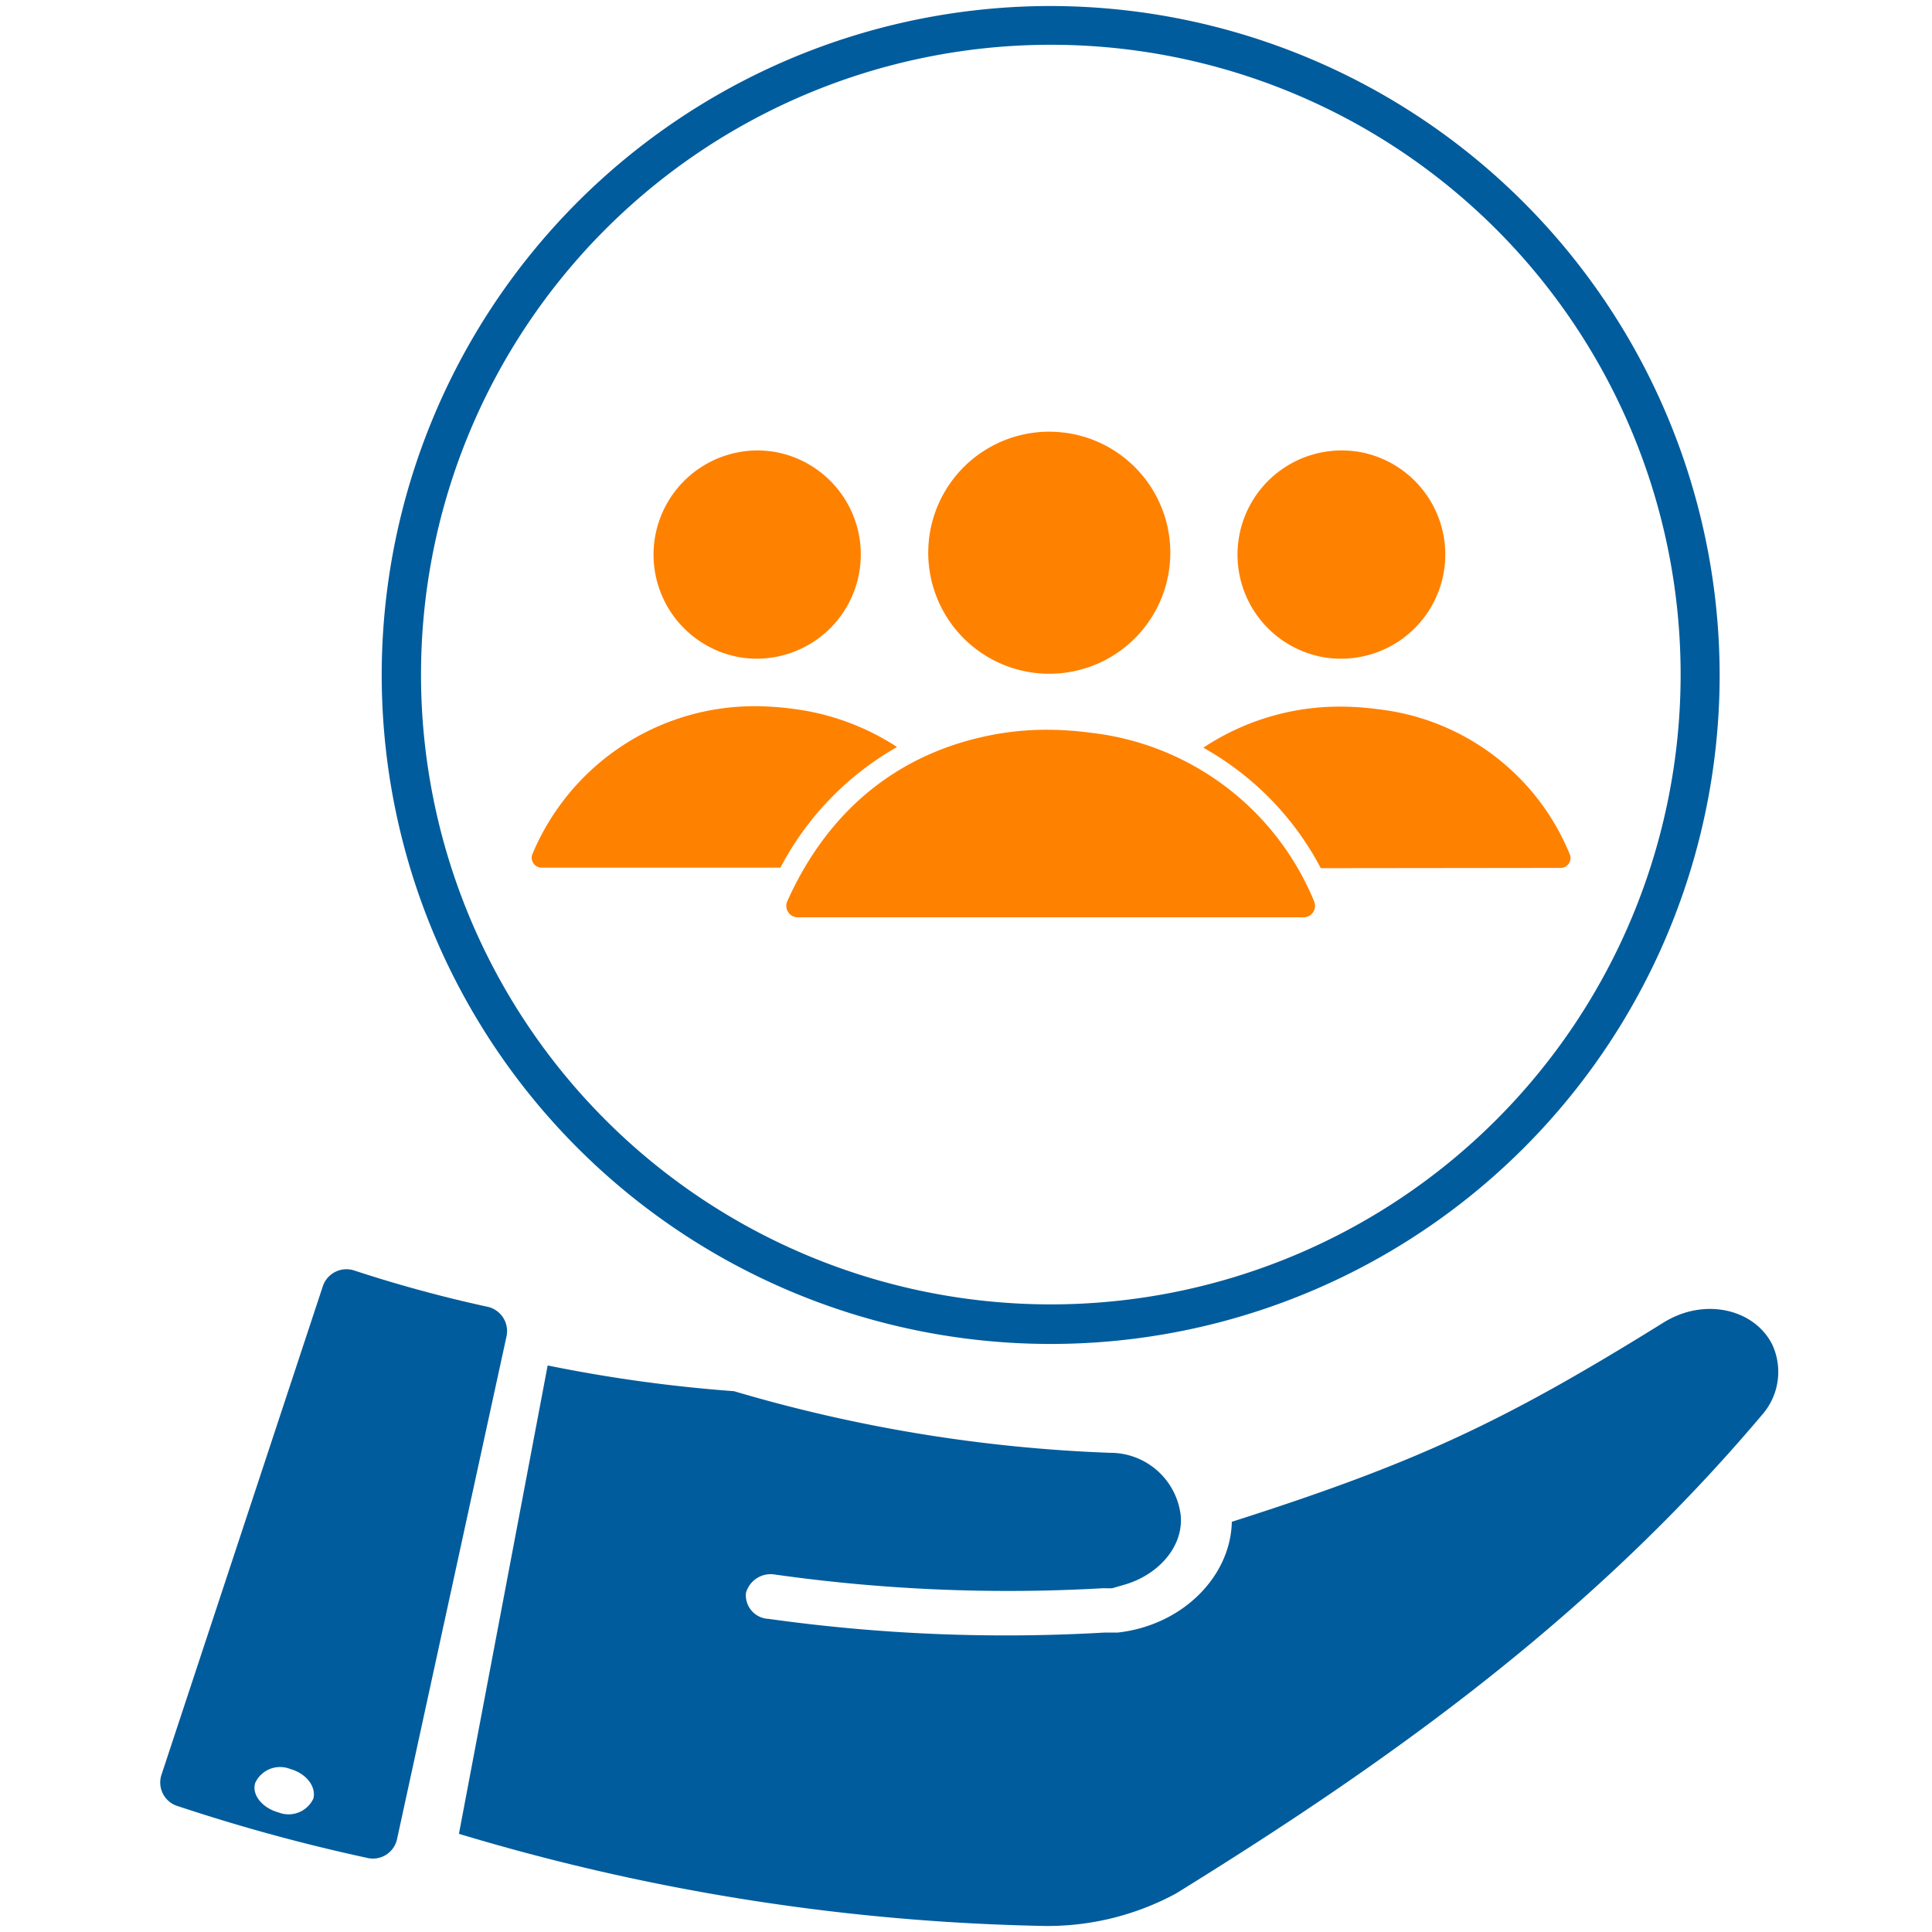 <svg xmlns="http://www.w3.org/2000/svg" width="141.11" height="141.11" viewBox="0 0 141.11 141.11">
  <defs>
    <style>
      .cls-1 {
        fill: #005c9c;
      }

      .cls-2 {
        fill: #ff8100;
      }
    </style>
  </defs>
  <g id="Layer_1" data-name="Layer 1">
    <g>
      <g>
        <path class="cls-1" d="M76.75.44A48.86,48.86,0,1,0,125.6,49.3,48.92,48.92,0,0,0,76.75.44Zm0,94.83a46,46,0,1,1,46-46A46,46,0,0,1,76.75,95.27Z"/>
        <g>
          <path class="cls-2" d="M56.55,33a8,8,0,0,0-1.28-.1A7.61,7.61,0,0,0,54,48a7.32,7.32,0,0,0,1.31.11A7.61,7.61,0,0,0,56.55,33Z"/>
          <path class="cls-2" d="M39.55,63.37H57a21.75,21.75,0,0,1,8.52-8.81,18,18,0,0,0-7.62-2.79,21,21,0,0,0-2.76-.19A17.58,17.58,0,0,0,38.9,62.35.72.72,0,0,0,39.55,63.37Z"/>
          <path class="cls-2" d="M99.24,33a8,8,0,0,0-1.28-.1A7.61,7.61,0,0,0,96.65,48a7.32,7.32,0,0,0,1.31.11A7.61,7.61,0,0,0,99.24,33Z"/>
          <path class="cls-2" d="M114,63.39a.72.72,0,0,0,.65-1,17.22,17.22,0,0,0-14-10.59,21,21,0,0,0-2.76-.19,18,18,0,0,0-10,3,21.6,21.6,0,0,1,8.58,8.8Z"/>
          <path class="cls-2" d="M78.09,31.65a9.67,9.67,0,0,0-1.5-.12,8.84,8.84,0,1,0,1.5.12Z"/>
          <path class="cls-2" d="M79.67,53.52a24.38,24.38,0,0,0-3.21-.22,21.18,21.18,0,0,0-3.58.3c-7.54,1.32-12.55,5.91-15.39,12.25A.84.84,0,0,0,58.25,67l37,0h0A.84.84,0,0,0,96,65.88,20.08,20.08,0,0,0,79.67,53.52Z"/>
        </g>
      </g>
      <g>
        <path class="cls-1" d="M35.54,95.43a97.67,97.67,0,0,1-9.68-2.64,1.82,1.82,0,0,0-2.28,1.15l-11.79,35.7A1.8,1.8,0,0,0,13,131.92a133,133,0,0,0,13.83,3.78A1.8,1.8,0,0,0,29,134.32q4-18.37,8-36.74A1.82,1.82,0,0,0,35.54,95.43ZM20.35,132.38c-1.19-.32-2-1.31-1.7-2.18a2,2,0,0,1,2.54-1h0c1.16.32,1.92,1.28,1.7,2.16A2,2,0,0,1,20.35,132.38Z"/>
        <path class="cls-1" d="M128.73,103.3a4.75,4.75,0,0,0,.71-5.1c-1.23-2.43-4.44-3.29-7.2-2h0a6.85,6.85,0,0,0-.84.46h0c-11.69,7.26-18.06,10.22-31.43,14.49-.08,3.94-3.54,7.55-8.33,8.09-.27,0-.55,0-.82,0h-.15a124.72,124.72,0,0,1-24.53-1,1.73,1.73,0,0,1-1.66-1.88A1.87,1.87,0,0,1,56.59,115a121.55,121.55,0,0,0,24,1h.07a5.63,5.63,0,0,0,.58,0l1-.29c2.43-.75,4.19-2.78,4-5a5.18,5.18,0,0,0-5.19-4.6h0a111,111,0,0,1-27.44-4.5A107.64,107.64,0,0,1,40,99.73c-2.59,13.69-3.89,20.53-6.48,34.21a158.51,158.51,0,0,0,42.37,6.72,19.72,19.72,0,0,0,10-2.36C102,128.34,116.45,117.86,128.73,103.3Z"/>
      </g>
    </g>
  </g>
</svg>

